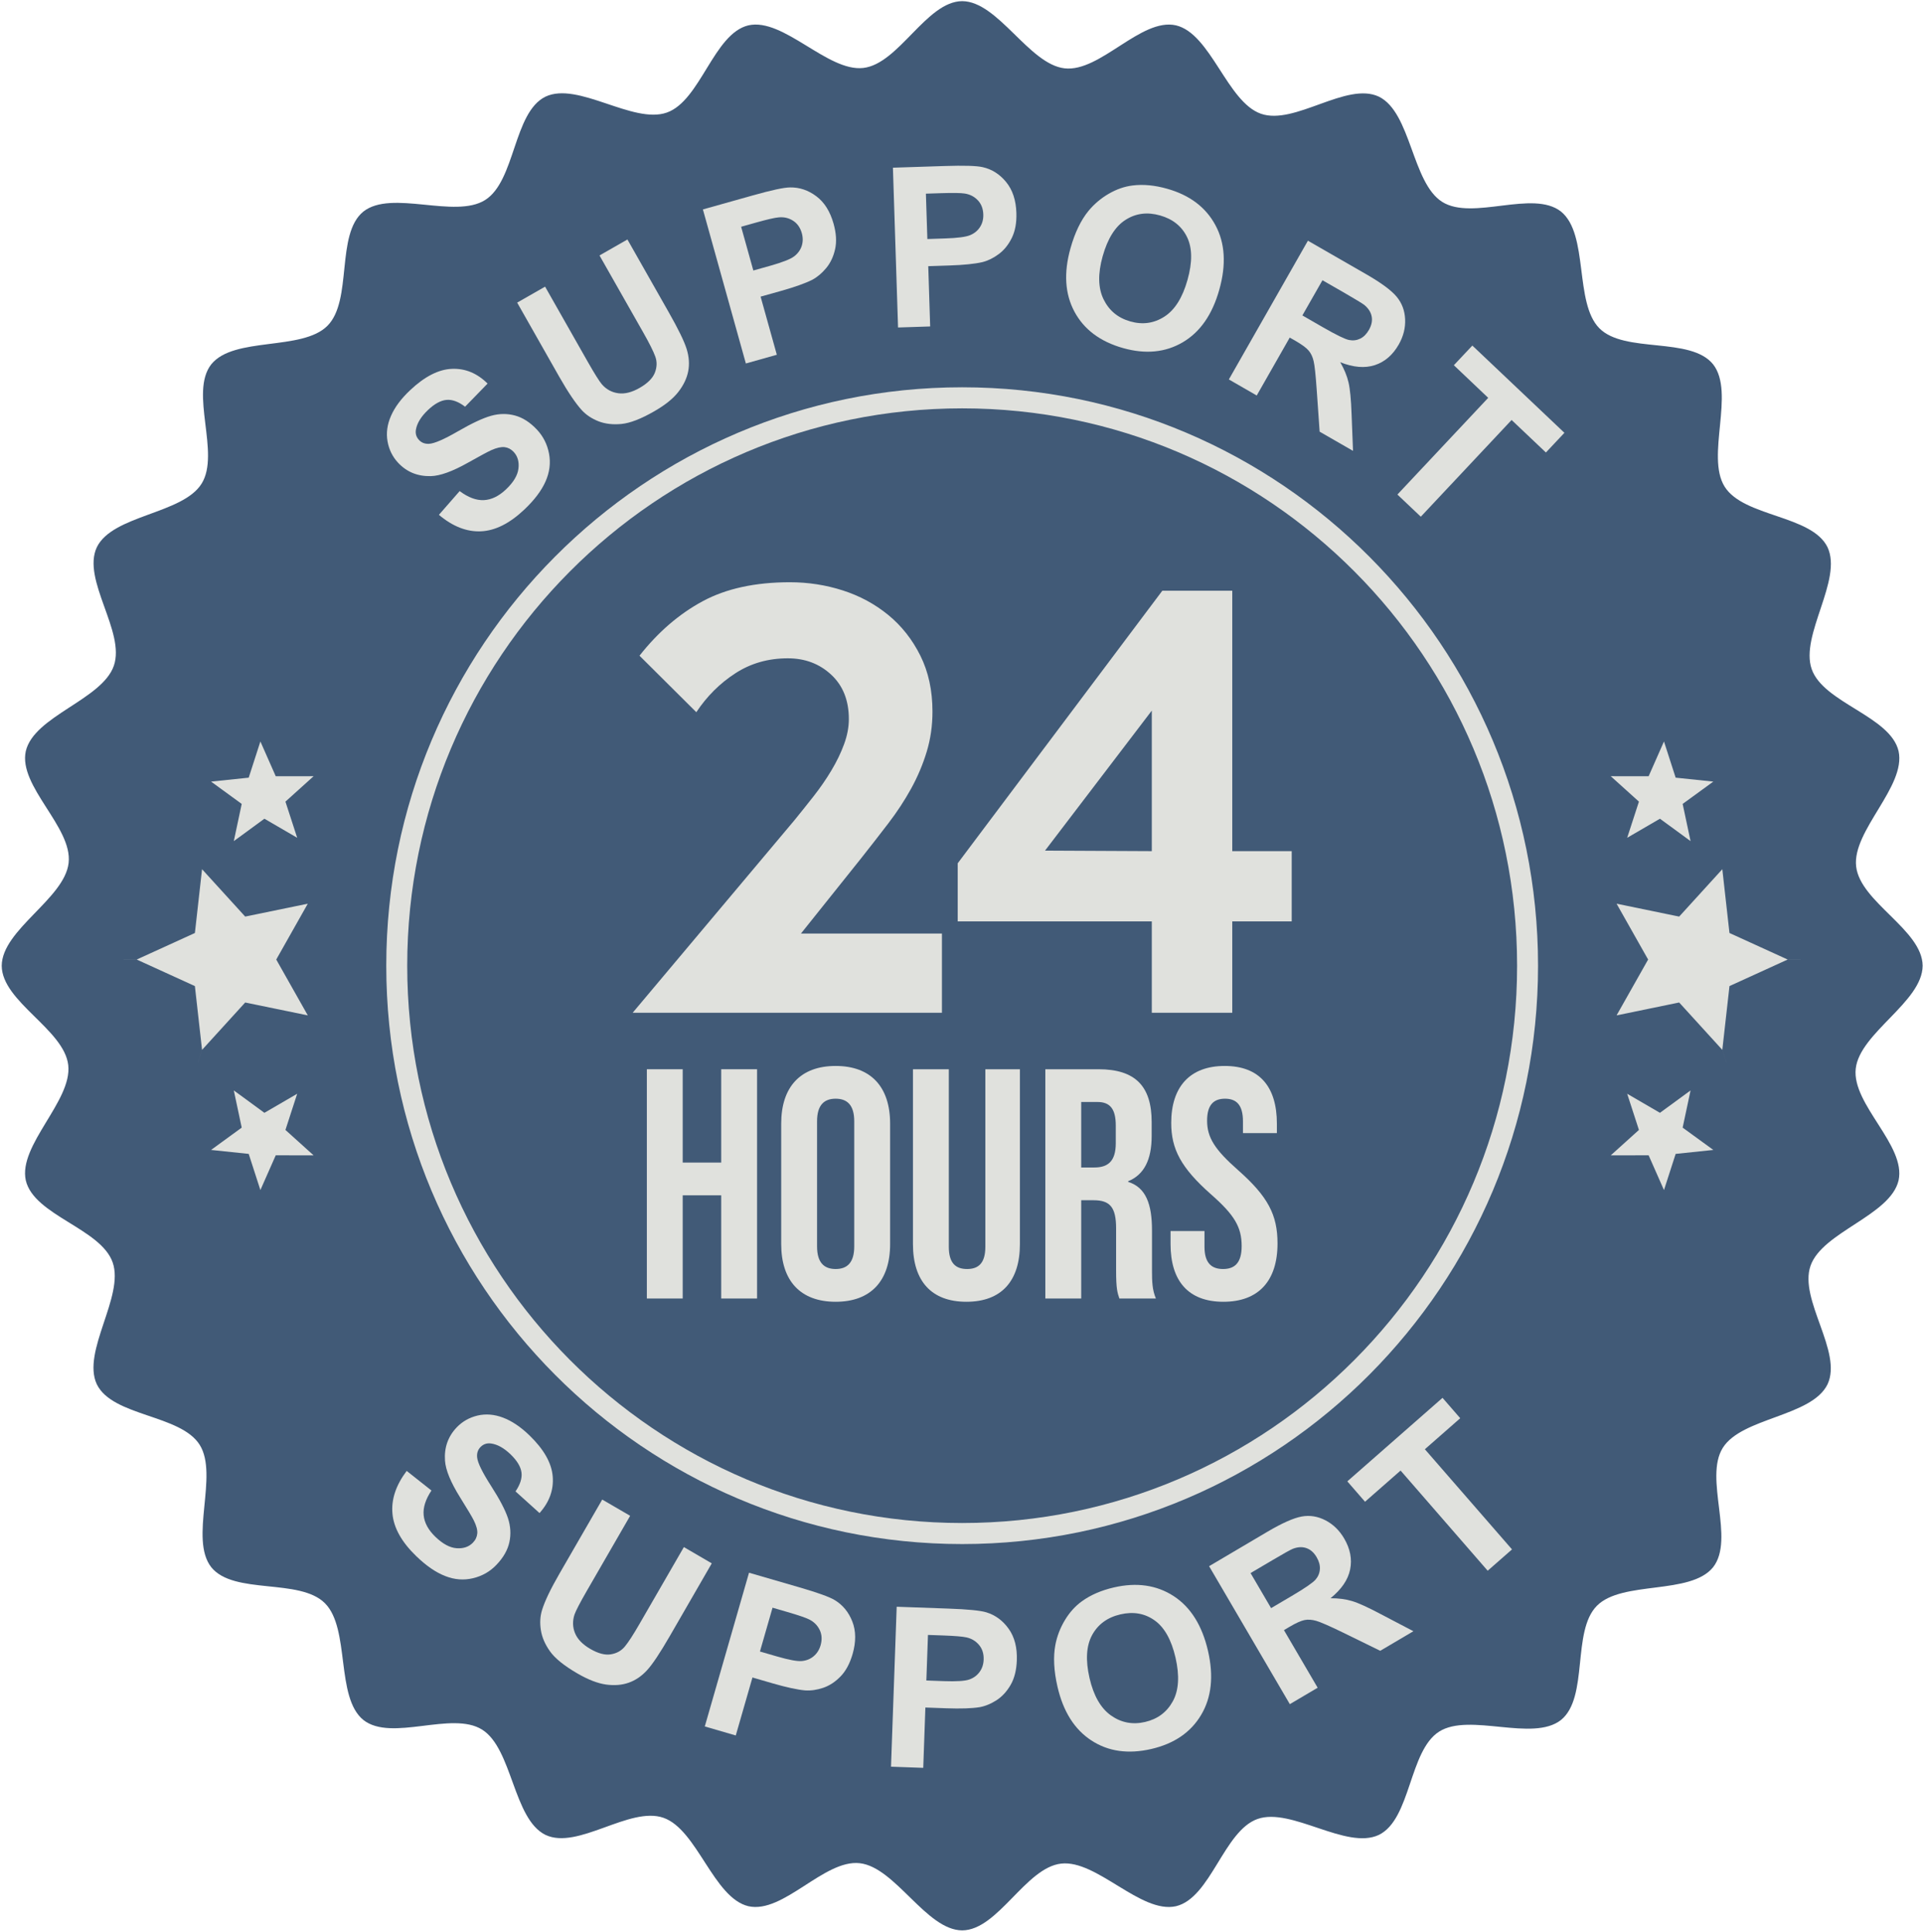 <svg fill="none" viewBox="0 0 1014 1019" height="1019" width="1014" xmlns="http://www.w3.org/2000/svg"><path fill="#415A77" d="M507.359 0.602C526.328 0.739 542.591 33.921 561.374 36.041C580.157 38.173 601.596 9.268 620.056 13.358C638.516 17.735 647.033 53.71 664.872 59.982C682.711 66.254 710.01 42.874 727.104 50.979C744.137 59.371 744.46 96.356 760.462 106.457C776.464 116.557 808.269 99.86 823.129 111.582C837.877 123.577 829.994 159.702 843.364 173.132C856.722 186.549 891.432 177.384 903.325 192.135C915.044 207.124 899.353 240.58 909.408 256.653C919.476 272.727 955.329 271.542 963.659 288.588C971.765 305.821 949.059 334.938 955.304 352.857C961.548 370.775 996.78 377.634 1001.12 396.114C1005.2 414.718 976.619 438.036 978.742 456.903C980.852 475.77 1013.68 490.334 1013.81 509.313C1013.68 528.367 980.641 544.702 978.531 563.568C976.408 582.435 1005.18 603.97 1001.12 622.512C996.755 641.055 960.94 649.609 954.695 667.528C948.451 685.446 971.74 712.867 963.659 730.038C955.304 747.146 918.483 747.47 908.428 763.544C898.372 779.617 914.995 811.564 903.325 826.49C891.383 841.304 855.418 833.386 842.061 846.816C828.69 860.233 837.815 895.098 823.129 907.044C808.207 918.816 774.9 903.054 758.898 913.167C742.896 923.267 744.075 959.279 727.104 967.647C709.948 975.789 680.973 952.982 663.122 959.255C645.282 965.527 638.454 1000.92 620.056 1005.28C601.534 1009.37 578.332 980.665 559.549 982.797C540.766 984.917 526.266 1017.89 507.359 1018.02C488.39 1017.89 472.128 984.705 453.345 982.585C434.562 980.465 413.123 1009.36 394.663 1005.28C376.203 1000.89 367.699 964.916 349.86 958.644C332.008 952.371 304.709 975.764 287.614 967.647C270.582 959.255 270.259 922.282 254.257 912.169C238.255 902.069 206.462 918.766 191.59 907.044C176.842 895.048 184.725 858.924 171.355 845.507C157.997 832.077 123.287 841.242 111.394 826.49C99.675 811.502 115.366 778.046 105.311 761.973C95.255 745.899 59.39 747.084 51.06 730.038C42.954 712.805 65.66 683.701 59.415 665.769C53.171 647.85 17.952 640.992 13.607 622.512C9.522 603.908 38.1 580.602 35.989 561.735C33.867 542.869 1.043 528.304 0.907 509.313C1.043 490.259 34.078 473.924 36.188 455.057C38.311 436.191 9.535 414.656 13.607 396.114C17.964 377.571 53.779 369.03 60.023 351.111C66.268 333.179 42.991 305.759 51.06 288.588C59.415 271.48 96.236 271.168 106.292 255.082C116.347 239.009 99.724 207.074 111.394 192.135C123.336 177.321 159.3 185.24 172.658 171.81C186.028 158.393 176.904 123.527 191.59 111.582C206.512 99.81 239.82 115.572 255.822 105.471C271.824 95.371 270.644 59.346 287.614 50.979C304.771 42.837 333.758 65.643 351.598 59.371C369.437 53.099 376.265 17.723 394.663 13.358C413.185 9.256 436.4 37.961 455.182 35.841C473.965 33.709 488.465 0.739 507.359 0.602Z" clip-rule="evenodd" fill-rule="evenodd"></path><path fill="#E0E1DD" d="M714.256 301.432C661.309 248.249 588.151 215.354 507.347 215.354C426.542 215.354 353.398 248.249 300.438 301.432C247.491 354.627 214.73 428.098 214.73 509.263C214.73 590.428 247.491 663.912 300.438 717.107C353.398 770.29 426.542 803.185 507.347 803.185C588.151 803.185 661.309 770.29 714.256 717.107C767.215 663.912 799.964 590.428 799.964 509.263C799.964 428.098 767.215 354.627 714.256 301.432ZM507.347 204.244C591.205 204.244 667.119 238.385 722.077 293.588C777.022 348.779 811.012 425.043 811.012 509.263C811.012 593.496 777.022 669.747 722.077 724.95C667.119 780.153 591.205 814.283 507.347 814.283C423.501 814.283 347.575 780.153 292.63 724.95C237.672 669.747 203.681 593.496 203.681 509.263C203.681 425.043 237.672 348.779 292.63 293.588C347.575 238.385 423.501 204.244 507.347 204.244Z" clip-rule="evenodd" fill-rule="evenodd"></path><path fill="#E0E1DD" d="M914.399 521.82L914.176 521.658L914.387 521.82H914.399ZM949.531 506.021H942.629L913.431 492.703L911.978 492.043L911.966 492.03H911.953L911.767 490.409L908.18 458.4V458.387L886.529 482.167L885.436 483.364L883.86 483.052L852.427 476.58L868.255 504.612L869.062 506.021L868.255 507.443L860.136 521.82H911.755L911.767 521.646L911.953 520.024L911.991 520.012L913.431 519.351L942.592 506.046H949.507L949.531 506.021ZM914.387 521.82H914.399L914.61 521.982L914.387 521.82ZM911.755 521.82L908.18 553.63L910.315 560.251L910.302 560.239L908.18 553.655V553.667L886.529 529.888L885.436 528.691L884.443 531.833V531.821L885.436 528.691V528.678L883.86 529.003L852.427 535.474V535.462L860.136 521.82H911.755ZM903.437 412.187L883.574 410.117L877.417 391.026L869.323 409.356L849.348 409.344L864.208 422.749L858.013 441.815L875.294 431.764L891.433 443.573L887.262 423.958L903.437 412.187ZM100.321 521.82L100.544 521.658L100.333 521.82H100.321ZM65.188 506.021H72.103L101.289 492.703L102.741 492.043L102.754 492.03H102.766L102.952 490.409L106.54 458.4V458.387L128.191 482.167L129.283 483.364L130.86 483.052L162.293 476.58L146.464 504.612L145.67 506.021L146.464 507.443L154.583 521.82H102.965L102.952 521.646L102.766 520.024L102.729 520.012L101.289 519.351L72.128 506.046H65.225L65.188 506.021ZM100.333 521.82H100.321L100.109 521.982L100.333 521.82ZM102.965 521.82L106.54 553.63L104.405 560.251L104.417 560.239L106.54 553.655V553.667L128.191 529.888L129.283 528.691L130.276 531.833V531.821L129.283 528.691V528.678L130.86 529.003L162.293 535.474V535.462L154.583 521.82H102.965ZM111.295 412.187L131.145 410.117L137.303 391.026L145.397 409.356L165.371 409.344L150.511 422.749L156.706 441.815L139.426 431.764L123.287 443.573L127.458 423.958L111.295 412.187ZM111.295 606.439L131.145 608.521L137.303 627.6L145.397 609.27L165.371 609.295L150.511 595.89L156.706 576.811L139.426 586.862L123.287 575.053L127.458 594.668L111.295 606.439ZM903.437 606.439L883.574 608.521L877.417 627.6L869.323 609.27L849.348 609.295L864.208 595.89L858.013 576.811L875.294 586.862L891.433 575.053L887.262 594.668L903.437 606.439Z" clip-rule="evenodd" fill-rule="evenodd"></path><path fill="#415A77" d="M507.359 792.897C662.861 792.897 789.685 665.508 789.685 509.313C789.685 353.131 662.861 225.741 507.359 225.741C351.858 225.741 225.046 353.131 225.046 509.313C225.046 665.508 351.858 792.897 507.359 792.897Z" clip-rule="evenodd" fill-rule="evenodd"></path><path fill="#E0E1DD" d="M496.683 534.103H333.597L419.02 432.425C422.347 428.335 425.723 424.108 429.149 419.744C432.563 415.379 435.667 410.878 438.435 406.239C441.216 401.588 443.426 396.999 445.089 392.448C446.765 387.896 447.597 383.482 447.597 379.205C447.597 369.366 444.494 361.573 438.299 355.812C432.104 350.051 424.482 347.17 415.419 347.17C405.066 347.17 395.817 349.814 387.686 355.114C379.542 360.401 372.702 367.234 367.165 375.589L337.209 345.786C347.004 333.342 358.103 323.777 370.492 317.081C382.881 310.397 398.226 307.056 416.524 307.056C426.145 307.056 435.431 308.49 444.407 311.37C453.37 314.251 461.364 318.565 468.391 324.326C475.417 330.087 481.054 337.232 485.312 345.786C489.57 354.328 491.693 364.167 491.693 375.314C491.693 382.734 490.675 389.792 488.639 396.488C486.603 403.172 483.884 409.618 480.458 415.841C477.031 422.063 473.021 428.198 468.391 434.233C463.773 440.269 458.969 446.441 453.966 452.763L422.347 492.317H496.683V534.103Z" clip-rule="evenodd" fill-rule="evenodd"></path><path fill="#E0E1DD" d="M607.344 448.86V374.753L551.045 448.586L607.344 448.86ZM681.122 485.908H649.776V534.103H607.344V485.908H505.001V455.27L612.893 311.52H649.776V448.86H681.122V485.908Z" clip-rule="evenodd" fill-rule="evenodd"></path><path fill="#E0E1DD" d="M341.083 684.786H359.99V630.368H380.287V684.786H399.206V563.88H380.287V613.098H359.99V563.88H341.083V684.786Z" clip-rule="evenodd" fill-rule="evenodd"></path><path fill="#E0E1DD" d="M440.645 669.236C434.624 669.236 430.838 665.957 430.838 657.315V591.338C430.838 582.697 434.624 579.417 440.645 579.417C446.666 579.417 450.44 582.697 450.44 591.338V657.315C450.44 665.957 446.666 669.236 440.645 669.236ZM440.645 686.507C459.217 686.507 469.359 675.458 469.359 656.106V592.548C469.359 573.195 459.217 562.147 440.645 562.147C422.073 562.147 411.931 573.195 411.931 592.548V656.106C411.931 675.458 422.073 686.507 440.645 686.507Z" clip-rule="evenodd" fill-rule="evenodd"></path><path fill="#E0E1DD" d="M509.594 686.507C528.166 686.507 537.799 675.458 537.799 656.106V563.88H519.575V657.49C519.575 666.131 515.963 669.236 509.942 669.236C503.921 669.236 500.308 666.131 500.308 657.49V563.88H481.401V656.106C481.401 675.458 491.022 686.507 509.594 686.507Z" clip-rule="evenodd" fill-rule="evenodd"></path><path fill="#E0E1DD" d="M570.126 615.691V581.151H578.717C585.433 581.151 588.35 584.941 588.35 593.583V602.91C588.35 612.587 584.055 615.691 577.004 615.691H570.126ZM551.207 684.786H570.126V632.962H576.656C585.259 632.962 588.524 636.591 588.524 647.813V669.922C588.524 679.773 589.207 681.668 590.25 684.786H609.504C607.605 680.284 607.444 675.97 607.444 670.096V648.848C607.444 635.206 604.34 626.228 594.88 623.285V622.949C603.31 619.495 607.27 611.552 607.27 599.107V591.687C607.27 573.033 598.84 563.88 579.238 563.88H551.207V684.786Z" clip-rule="evenodd" fill-rule="evenodd"></path><path fill="#E0E1DD" d="M645.096 686.507C663.667 686.507 673.636 675.458 673.636 655.756C673.636 640.731 668.658 631.067 652.83 617.076C640.453 606.19 636.505 599.805 636.505 590.989C636.505 582.697 639.944 579.417 645.952 579.417C651.973 579.417 655.412 582.697 655.412 591.338V597.561H673.301V592.548C673.301 573.195 664.189 562.147 645.791 562.147C627.38 562.147 617.586 573.195 617.586 592.199C617.586 606.015 622.738 615.866 638.566 629.857C650.943 640.73 654.729 647.127 654.729 657.141C654.729 666.131 650.943 669.236 644.922 669.236C638.901 669.236 635.127 666.131 635.127 657.49V649.197H617.238V656.106C617.238 675.458 626.524 686.507 645.096 686.507Z" clip-rule="evenodd" fill-rule="evenodd"></path><path fill="#E0E1DD" d="M214.445 775.702L227.505 786.039C224.389 790.74 223.01 795.067 223.395 799.057C223.78 803.048 225.829 806.838 229.54 810.417C233.451 814.208 237.213 816.228 240.8 816.477C244.388 816.727 247.268 815.742 249.403 813.51C250.794 812.063 251.526 810.43 251.675 808.609C251.812 806.801 251.179 804.507 249.801 801.751C248.87 799.868 246.461 795.853 242.613 789.68C237.659 781.737 235.003 775.29 234.655 770.352C234.159 763.419 236.232 757.546 240.862 752.708C243.829 749.615 247.504 747.545 251.824 746.51C256.157 745.5 260.638 745.862 265.281 747.62C269.912 749.378 274.542 752.483 279.198 756.985C286.758 764.304 290.855 771.499 291.438 778.57C292.034 785.665 289.713 792.099 284.499 797.935L271.836 786.513C274.319 782.872 275.361 779.542 274.977 776.525C274.579 773.495 272.68 770.327 269.279 767.023C265.753 763.619 262.277 761.686 258.888 761.237C256.69 760.95 254.841 761.586 253.314 763.17C251.936 764.616 251.365 766.437 251.601 768.619C251.874 771.425 254.307 776.388 258.888 783.545C263.481 790.678 266.448 796.389 267.851 800.628C269.241 804.893 269.502 809.095 268.596 813.273C267.702 817.438 265.405 821.453 261.731 825.281C258.404 828.772 254.307 831.117 249.465 832.289C244.611 833.461 239.72 833.099 234.792 831.167C229.838 829.246 224.736 825.742 219.485 820.655C211.825 813.26 207.642 805.816 206.946 798.297C206.239 790.79 208.747 783.271 214.445 775.702Z" clip-rule="evenodd" fill-rule="evenodd"></path><path fill="#E0E1DD" d="M317.557 790.815L332.281 799.382L309.439 838.948C305.814 845.245 303.654 849.41 302.934 851.467C301.841 854.834 301.916 858.101 303.207 861.256C304.51 864.448 307.192 867.216 311.251 869.573C315.36 871.967 318.973 872.94 322.052 872.441C325.143 871.942 327.601 870.583 329.475 868.326C331.337 866.082 333.944 862.079 337.271 856.293L360.61 815.879L375.321 824.458L353.162 862.852C348.097 871.618 344.137 877.591 341.244 880.758C338.364 883.913 335.136 886.12 331.561 887.38C328.01 888.652 324.025 888.963 319.618 888.377C315.199 887.766 310.134 885.821 304.398 882.479C297.471 878.452 292.692 874.598 290.047 870.895C287.416 867.204 285.789 863.475 285.206 859.672C284.61 855.881 284.809 852.402 285.79 849.185C287.23 844.434 290.333 837.975 295.051 829.807L317.557 790.815Z" clip-rule="evenodd" fill-rule="evenodd"></path><path fill="#E0E1DD" d="M407.362 847.838L400.721 870.945L409.609 873.526C416.015 875.384 420.41 876.194 422.806 875.97C425.214 875.746 427.287 874.923 429.038 873.439C430.776 871.98 432.005 870.072 432.7 867.653C433.544 864.685 433.383 862.004 432.228 859.585C431.049 857.153 429.236 855.32 426.729 854.061C424.904 853.138 421.068 851.816 415.208 850.12L407.362 847.838ZM371.634 910.473L394.961 829.396L421.105 836.99C430.999 839.858 437.331 842.127 440.111 843.811C444.382 846.38 447.485 850.145 449.434 855.133C451.383 860.109 451.421 865.832 449.571 872.291C448.131 877.267 446.033 881.182 443.265 884.05C440.484 886.931 437.442 888.926 434.128 890.073C430.813 891.195 427.623 891.657 424.581 891.457C420.472 891.096 414.736 889.861 407.375 887.729L396.773 884.649L387.971 915.224L371.634 910.473Z" clip-rule="evenodd" fill-rule="evenodd"></path><path fill="#E0E1DD" d="M489.322 862.204L488.465 886.233L497.714 886.569C504.38 886.806 508.837 886.507 511.109 885.709C513.393 884.898 515.193 883.589 516.534 881.731C517.874 879.898 518.595 877.741 518.681 875.222C518.793 872.142 517.986 869.573 516.273 867.516C514.547 865.446 512.35 864.111 509.606 863.5C507.608 863.051 503.573 862.715 497.465 862.49L489.322 862.204ZM469.831 931.684L472.823 847.34L500.01 848.312C510.314 848.674 517.005 849.335 520.097 850.283C524.864 851.742 528.786 854.634 531.89 858.986C534.981 863.338 536.409 868.875 536.173 875.596C535.987 880.783 534.894 885.085 532.908 888.552C530.909 892.018 528.439 894.699 525.497 896.62C522.555 898.515 519.575 899.75 516.583 900.298C512.512 900.959 506.652 901.159 498.98 900.884L487.956 900.485L486.826 932.295L469.831 931.684Z" clip-rule="evenodd" fill-rule="evenodd"></path><path fill="#E0E1DD" d="M574.508 884.961C576.656 894.275 580.43 900.847 585.818 904.675C591.218 908.491 597.226 909.638 603.818 908.104C610.423 906.57 615.289 902.929 618.443 897.168C621.583 891.407 622.043 883.751 619.858 874.199C617.685 864.772 614.011 858.201 608.809 854.522C603.62 850.831 597.624 849.784 590.783 851.367C583.956 852.951 578.99 856.58 575.886 862.241C572.795 867.915 572.336 875.484 574.508 884.961ZM557.6 889.462C555.676 881.083 555.316 873.738 556.495 867.453C557.377 862.839 559.065 858.475 561.523 854.398C563.981 850.32 566.936 847.028 570.399 844.522C575.005 841.167 580.641 838.711 587.32 837.164C599.399 834.371 609.914 835.905 618.902 841.741C627.877 847.602 633.898 857.241 636.99 870.658C640.043 883.963 638.827 895.211 633.364 904.376C627.915 913.566 619.15 919.551 607.121 922.345C594.942 925.163 584.39 923.679 575.489 917.855C566.588 912.057 560.617 902.593 557.6 889.462Z" clip-rule="evenodd" fill-rule="evenodd"></path><path fill="#E0E1DD" d="M670.247 848.075L681.073 841.691C688.087 837.551 692.27 834.671 693.685 833.037C695.076 831.416 695.846 829.571 695.97 827.538C696.119 825.493 695.535 823.373 694.256 821.191C692.816 818.734 691.016 817.151 688.819 816.403C686.647 815.654 684.251 815.792 681.656 816.802C680.365 817.338 676.752 819.345 670.843 822.849L659.422 829.583L670.247 848.075ZM680.129 898.715L637.561 825.954L668.36 807.761C676.107 803.197 682.128 800.529 686.398 799.756C690.681 798.982 694.84 799.656 698.899 801.751C702.971 803.858 706.261 807.038 708.781 811.34C711.984 816.814 713.027 822.251 711.922 827.688C710.817 833.124 707.366 838.175 701.581 842.851C705.814 842.838 709.6 843.337 712.94 844.347C716.292 845.345 721.369 847.664 728.147 851.268L745.291 860.246L727.8 870.571L708.012 860.882C700.96 857.453 696.293 855.42 694.033 854.772C691.799 854.136 689.738 853.986 687.863 854.36C685.989 854.747 683.357 855.919 679.992 857.914L677.026 859.672L694.803 890.048L680.129 898.715Z" clip-rule="evenodd" fill-rule="evenodd"></path><path fill="#E0E1DD" d="M784.458 828.349L738.526 775.515L719.78 791.962L710.445 781.213L760.648 737.171L769.983 747.919L751.337 764.28L797.282 817.101L784.458 828.349Z" clip-rule="evenodd" fill-rule="evenodd"></path><path fill="#E0E1DD" d="M231.439 271.505L242.376 258.985C246.895 262.352 251.153 263.936 255.138 263.749C259.136 263.549 262.997 261.691 266.758 258.137C270.731 254.396 272.94 250.718 273.375 247.127C273.809 243.535 272.965 240.593 270.855 238.323C269.489 236.877 267.913 236.041 266.113 235.817C264.3 235.605 261.991 236.103 259.161 237.35C257.261 238.211 253.115 240.43 246.759 244.009C238.59 248.61 232.06 250.98 227.132 251.092C220.205 251.254 214.469 248.91 209.925 244.047C206.996 240.917 205.134 237.151 204.352 232.774C203.57 228.36 204.165 223.883 206.176 219.319C208.163 214.755 211.515 210.254 216.22 205.815C223.892 198.57 231.253 194.792 238.292 194.517C245.356 194.23 251.613 196.824 257.1 202.286L245.244 214.481C241.756 211.825 238.503 210.628 235.474 210.89C232.433 211.139 229.18 212.922 225.692 216.202C222.116 219.606 219.993 222.985 219.348 226.377C218.926 228.584 219.46 230.467 220.962 232.051C222.315 233.51 224.09 234.171 226.288 234.046C229.068 233.884 234.146 231.702 241.483 227.45C248.832 223.197 254.654 220.479 258.962 219.269C263.257 218.072 267.466 218.022 271.562 219.132C275.659 220.242 279.545 222.736 283.17 226.614C286.459 230.13 288.582 234.345 289.514 239.271C290.432 244.184 289.811 249.072 287.651 253.935C285.491 258.798 281.767 263.724 276.454 268.749C268.719 276.056 261.085 279.872 253.587 280.196C246.076 280.52 238.702 277.627 231.439 271.505Z" clip-rule="evenodd" fill-rule="evenodd"></path><path fill="#E0E1DD" d="M272.705 159.59L287.428 151.173L309.948 190.839C313.523 197.123 316.019 201.101 317.446 202.76C319.768 205.391 322.635 206.924 326.037 207.386C329.438 207.847 333.2 206.912 337.309 204.543C341.48 202.149 344.149 199.48 345.304 196.562C346.446 193.632 346.533 190.776 345.54 188.045C344.546 185.302 342.424 181.025 339.121 175.227L316.118 134.713L330.841 126.296L352.678 164.765C357.668 173.556 360.809 179.978 362.075 184.068C363.342 188.158 363.602 192.073 362.895 195.777C362.162 199.517 360.437 203.146 357.693 206.675C354.962 210.204 350.716 213.621 344.944 216.925C337.967 220.928 332.231 223.135 327.713 223.584C323.219 224.02 319.172 223.559 315.609 222.187C312.071 220.778 309.166 218.87 306.869 216.414C303.542 212.773 299.532 206.85 294.877 198.67L272.705 159.59Z" clip-rule="evenodd" fill-rule="evenodd"></path><path fill="#E0E1DD" d="M390.802 119.587L397.233 142.656L406.159 140.15C412.602 138.317 416.785 136.695 418.709 135.224C420.646 133.753 421.987 131.957 422.719 129.787C423.427 127.63 423.464 125.361 422.794 122.954C421.962 120.011 420.423 117.816 418.151 116.382C415.891 114.936 413.371 114.362 410.59 114.637C408.53 114.799 404.557 115.722 398.685 117.368L390.802 119.587ZM393.297 191.687L370.641 110.447L396.823 103.09C406.767 100.284 413.346 98.863 416.599 98.838C421.565 98.75 426.195 100.309 430.453 103.501C434.724 106.694 437.74 111.544 439.553 118.004C440.943 122.979 441.229 127.443 440.36 131.346C439.503 135.262 437.964 138.554 435.729 141.284C433.495 144.003 431.024 146.085 428.343 147.532C424.656 149.39 419.119 151.372 411.72 153.455L401.069 156.435L409.622 187.085L393.297 191.687Z" clip-rule="evenodd" fill-rule="evenodd"></path><path fill="#E0E1DD" d="M488.229 102.13L488.999 126.059L498.272 125.747C504.964 125.535 509.396 124.949 511.618 123.989C513.84 123.054 515.578 121.607 516.794 119.687C518.011 117.779 518.582 115.572 518.495 113.078C518.396 110.011 517.415 107.504 515.565 105.571C513.716 103.639 511.394 102.466 508.638 102.055C506.59 101.731 502.531 101.681 496.423 101.868L488.229 102.13ZM473.543 172.708L470.837 88.438L498.012 87.553C508.316 87.216 515.057 87.416 518.21 88.164C523.064 89.261 527.173 91.88 530.55 96.02C533.926 100.147 535.726 105.571 535.937 112.268C536.111 117.455 535.304 121.819 533.554 125.411C531.803 129.002 529.519 131.845 526.701 133.952C523.883 136.06 520.99 137.481 518.048 138.229C514.026 139.165 508.179 139.763 500.519 140.012L489.471 140.374L490.476 172.159L473.543 172.708Z" clip-rule="evenodd" fill-rule="evenodd"></path><path fill="#E0E1DD" d="M581.436 135.137C578.853 144.339 579.015 151.908 581.907 157.832C584.8 163.78 589.505 167.67 595.997 169.503C602.49 171.361 608.499 170.513 613.986 166.984C619.473 163.468 623.545 156.996 626.176 147.594C628.796 138.304 628.722 130.772 625.941 125.049C623.172 119.338 618.418 115.522 611.701 113.614C604.96 111.706 598.902 112.479 593.49 115.958C588.065 119.413 584.055 125.822 581.436 135.137ZM564.465 130.947C566.787 122.667 569.965 116.096 573.999 111.17C577.004 107.566 580.554 104.549 584.651 102.18C588.76 99.798 592.919 98.351 597.14 97.828C602.776 97.104 608.896 97.678 615.475 99.549C627.381 102.915 635.847 109.337 640.912 118.777C645.99 128.216 646.66 139.551 642.936 152.769C639.273 165.862 632.843 175.114 623.669 180.501C614.507 185.888 603.98 186.898 592.124 183.544C580.107 180.14 571.579 173.73 566.563 164.378C561.535 155.001 560.84 143.853 564.465 130.947Z" clip-rule="evenodd" fill-rule="evenodd"></path><path fill="#E0E1DD" d="M686.746 166.348L697.608 172.608C704.672 176.661 709.241 178.893 711.351 179.304C713.449 179.716 715.398 179.479 717.235 178.594C719.06 177.708 720.6 176.149 721.841 173.967C723.244 171.486 723.728 169.129 723.281 166.872C722.847 164.59 721.531 162.595 719.383 160.799C718.278 159.964 714.752 157.832 708.806 154.378L697.335 147.794L686.746 166.348ZM647.976 200.104L689.663 126.944L720.624 144.751C728.396 149.24 733.684 153.143 736.465 156.497C739.233 159.827 740.723 163.792 740.922 168.368C741.133 172.945 740.003 177.409 737.545 181.711C734.404 187.198 730.233 190.826 724.969 192.547C719.706 194.28 713.623 193.769 706.72 191.026C708.831 194.717 710.296 198.271 711.078 201.687C711.885 205.104 712.418 210.678 712.692 218.384L713.449 237.774L695.845 227.649L694.306 205.628C693.76 197.747 693.226 192.684 692.667 190.402C692.146 188.12 691.24 186.262 689.998 184.828C688.745 183.369 686.435 181.686 683.071 179.728L680.079 178.032L662.674 208.571L647.976 200.104Z" clip-rule="evenodd" fill-rule="evenodd"></path><path fill="#E0E1DD" d="M736.85 260.806L784.732 209.805L766.619 192.609L776.364 182.235L824.917 228.248L815.159 238.635L797.071 221.489L749.189 272.49L736.85 260.806Z" clip-rule="evenodd" fill-rule="evenodd"></path></svg>